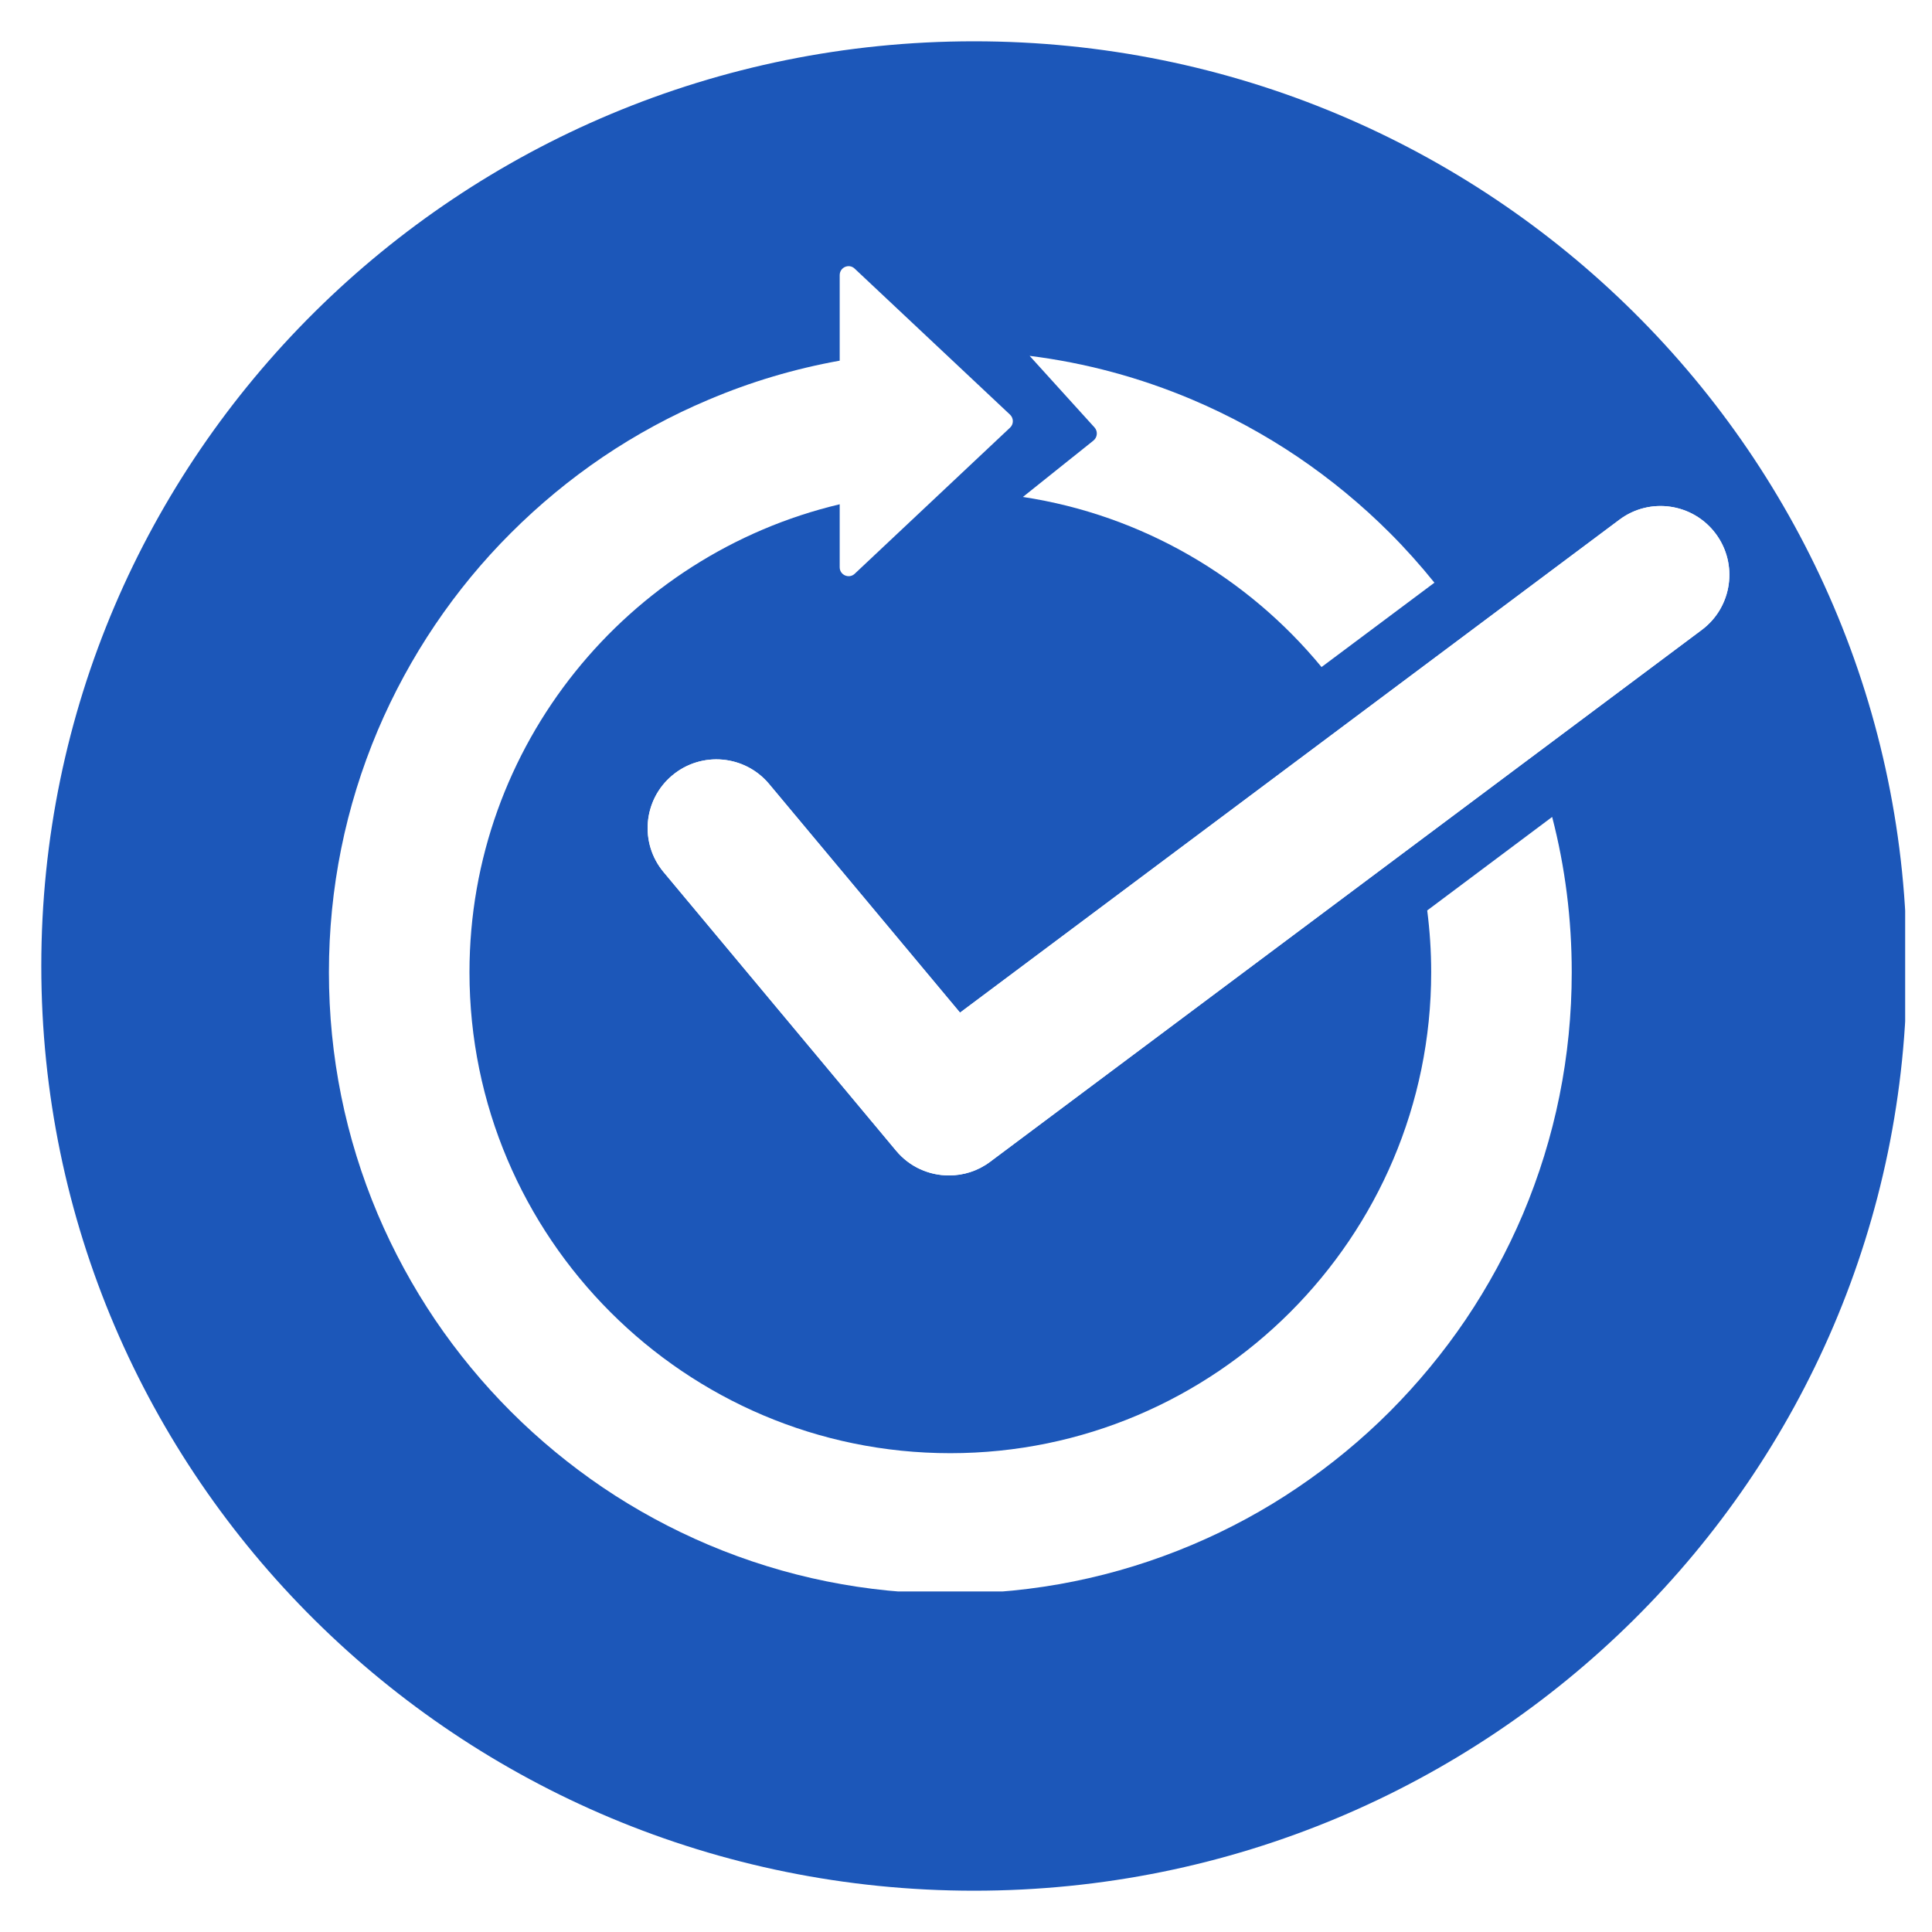 <svg xmlns="http://www.w3.org/2000/svg" xmlns:xlink="http://www.w3.org/1999/xlink" width="96" zoomAndPan="magnify" viewBox="0 0 72 72" height="96" preserveAspectRatio="xMidYMid meet" version="1.0"><defs><clipPath id="38abfa4023"><path d="M 1.539 1.539 L 71 1.539 L 71 70.461 L 1.539 70.461 Z M 1.539 1.539 " clip-rule="nonzero"/></clipPath><clipPath id="4ebc3e6b2c"><path d="M 36.301 1.539 C 17.102 1.539 1.539 16.969 1.539 36 C 1.539 55.031 17.102 70.461 36.301 70.461 C 55.5 70.461 71.062 55.031 71.062 36 C 71.062 16.969 55.5 1.539 36.301 1.539 Z M 36.301 1.539 " clip-rule="nonzero"/></clipPath><clipPath id="13e7c150f5"><path d="M 24 18 L 64.754 18 L 64.754 44 L 24 44 Z M 24 18 " clip-rule="nonzero"/></clipPath><clipPath id="0bce2d1f9f"><path d="M 12.254 9.809 L 59 9.809 L 59 59.309 L 12.254 59.309 Z M 12.254 9.809 " clip-rule="nonzero"/></clipPath><clipPath id="e8b2efff8a"><path d="M 24 18 L 64.754 18 L 64.754 44 L 24 44 Z M 24 18 " clip-rule="nonzero"/></clipPath></defs><rect x="-7.2" width="86.4" fill="#ffffff" y="-7.2" height="86.4" fill-opacity="1"/><rect x="-7.2" width="86.4" fill="#ffffff" y="-7.2" height="86.4" fill-opacity="1"/><g clip-path="url(#38abfa4023)"><g clip-path="url(#4ebc3e6b2c)"><path fill="#1c57b9" d="M 1.539 1.539 L 71 1.539 L 71 70.461 L 1.539 70.461 Z M 1.539 1.539 " fill-opacity="1" fill-rule="nonzero"/></g></g><g clip-path="url(#13e7c150f5)"><path fill="#ffffff" d="M 35.367 43.805 C 34.629 43.805 33.902 43.492 33.398 42.887 L 24.73 32.5 C 23.824 31.414 23.969 29.801 25.055 28.895 C 26.141 27.988 27.758 28.133 28.664 29.219 L 35.777 37.738 L 60.352 19.367 C 61.484 18.52 63.09 18.754 63.938 19.887 C 64.785 21.02 64.555 22.625 63.422 23.473 L 36.898 43.297 C 36.441 43.641 35.902 43.805 35.367 43.805 Z M 35.367 43.805 " fill-opacity="1" fill-rule="nonzero"/></g><path fill="#ffffff" d="M 40.75 16.418 L 38.121 18.52 C 42.582 19.199 46.504 21.527 49.25 24.859 L 53.457 21.715 C 52.934 21.066 52.379 20.445 51.793 19.859 C 50.742 18.809 49.59 17.859 48.367 17.031 C 47.129 16.195 45.805 15.477 44.434 14.895 C 42.484 14.07 40.453 13.523 38.371 13.262 L 40.793 15.934 C 40.918 16.078 40.898 16.297 40.75 16.418 Z M 40.75 16.418 " fill-opacity="1" fill-rule="nonzero"/><g clip-path="url(#0bce2d1f9f)"><path fill="#ffffff" d="M 53.188 33.93 C 53.285 34.684 53.336 35.453 53.336 36.234 C 53.336 46.117 45.297 54.156 35.414 54.156 C 25.535 54.156 17.496 46.117 17.496 36.234 C 17.496 27.773 23.391 20.664 31.293 18.793 L 31.293 21.141 C 31.293 21.43 31.641 21.582 31.852 21.383 L 37.641 15.938 C 37.781 15.809 37.781 15.586 37.641 15.453 L 31.852 10.012 C 31.641 9.809 31.293 9.961 31.293 10.254 L 31.293 13.441 C 29.617 13.742 27.98 14.227 26.402 14.898 C 25.027 15.477 23.703 16.195 22.465 17.031 C 21.242 17.859 20.09 18.812 19.043 19.859 C 17.992 20.906 17.043 22.059 16.215 23.285 C 15.379 24.523 14.66 25.848 14.078 27.219 C 12.871 30.078 12.258 33.109 12.258 36.234 C 12.258 39.359 12.871 42.395 14.078 45.25 C 14.66 46.621 15.379 47.945 16.215 49.184 C 17.043 50.406 17.992 51.559 19.043 52.609 C 20.09 53.656 21.242 54.605 22.465 55.434 C 23.703 56.27 25.027 56.988 26.402 57.57 C 29.258 58.777 32.293 59.391 35.414 59.391 C 38.543 59.391 41.574 58.777 44.43 57.57 C 45.805 56.988 47.129 56.273 48.363 55.434 C 49.59 54.605 50.742 53.656 51.789 52.609 C 52.836 51.559 53.789 50.406 54.617 49.184 C 55.453 47.945 56.172 46.621 56.754 45.25 C 57.961 42.391 58.574 39.359 58.574 36.234 C 58.574 34.262 58.332 32.324 57.844 30.445 Z M 53.188 33.93 " fill-opacity="1" fill-rule="nonzero"/></g><g clip-path="url(#e8b2efff8a)"><path fill="#ffffff" d="M 35.367 43.805 C 34.629 43.805 33.902 43.492 33.398 42.887 L 24.73 32.5 C 23.824 31.414 23.969 29.801 25.055 28.895 C 26.141 27.988 27.758 28.133 28.664 29.219 L 35.777 37.738 L 60.352 19.367 C 61.484 18.52 63.09 18.754 63.938 19.887 C 64.785 21.02 64.555 22.625 63.422 23.473 L 36.898 43.297 C 36.441 43.641 35.902 43.805 35.367 43.805 Z M 35.367 43.805 " fill-opacity="1" fill-rule="nonzero"/></g></svg>